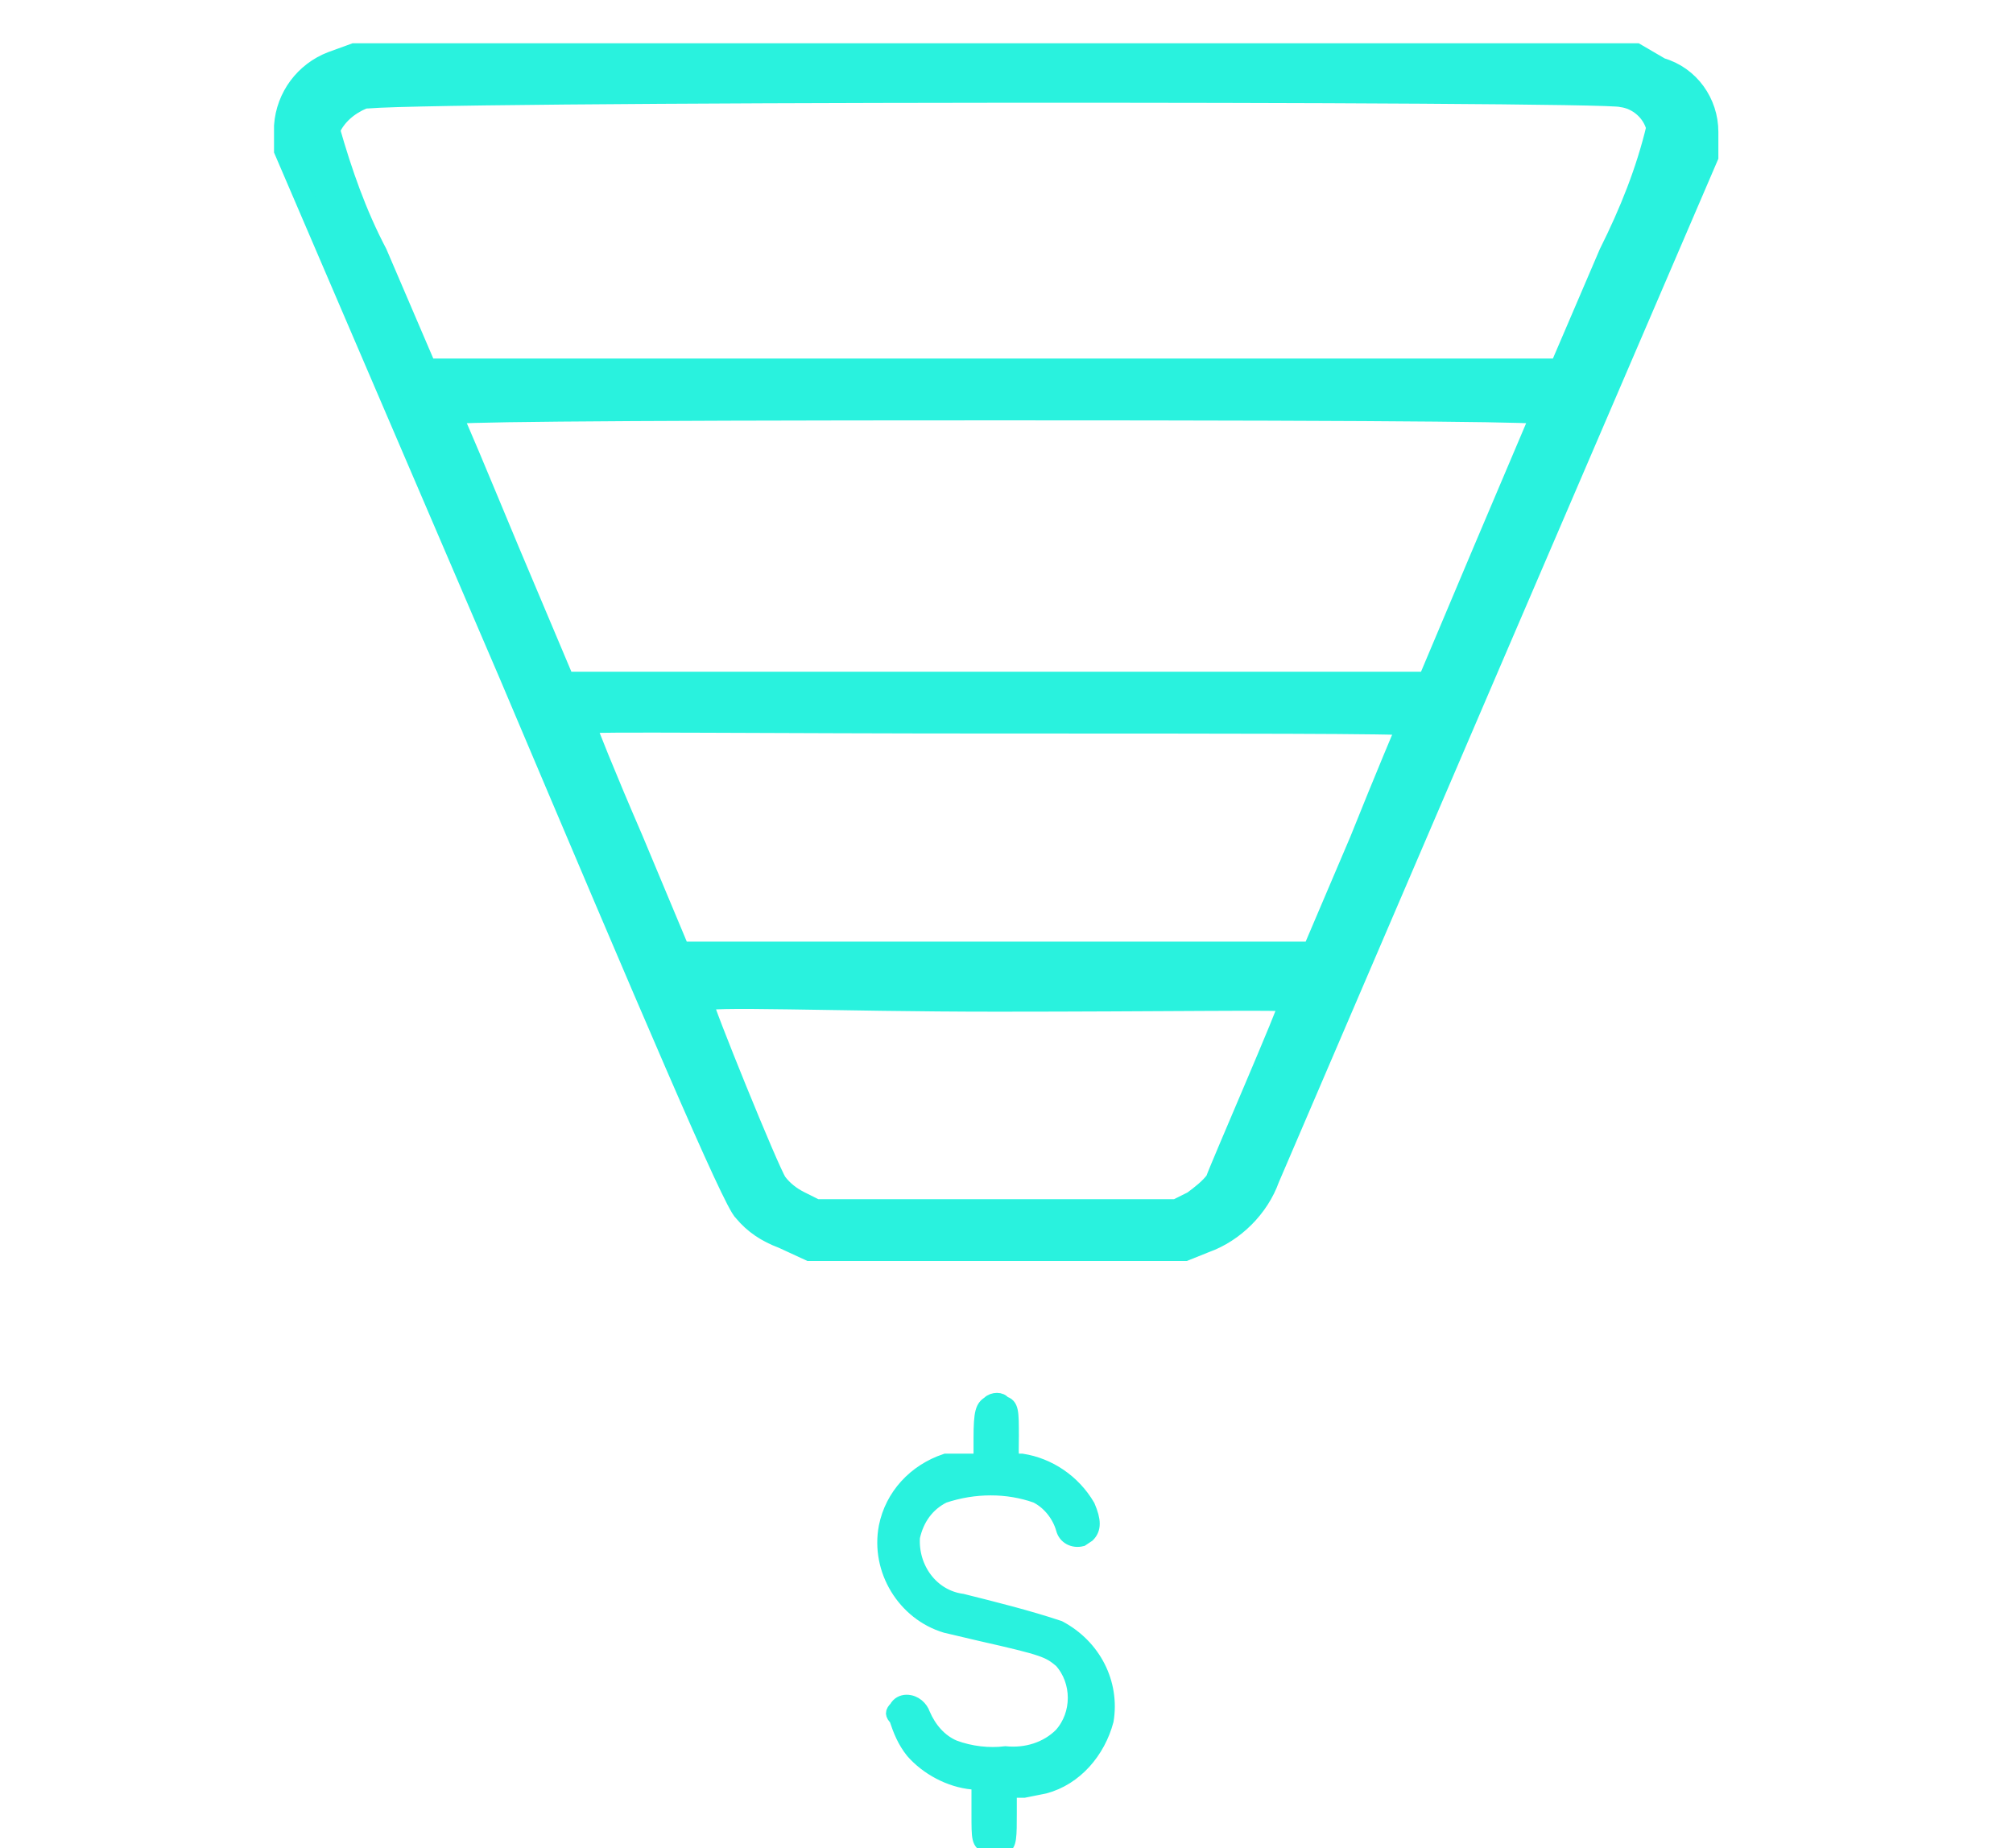<svg xmlns="http://www.w3.org/2000/svg" xmlns:xlink="http://www.w3.org/1999/xlink" id="Camada_1" x="0px" y="0px" viewBox="0 0 97.7 89.7" style="enable-background:new 0 0 97.7 89.7;" xml:space="preserve"><style type="text/css">	.st0{fill:#29F2DE;stroke:#29F2DE;}	.st1{fill:#29F2DE;stroke:#29F2DE;stroke-width:0.7;}</style><g id="Camada_2_1_">	<g id="Camada_1-2">		<g id="Camada_2-2">			<g id="Camada_1-2-2">				<path class="st0" d="M16.1,3c-1.3,0.5-2.2,1.7-2.3,3.1v1.2l10.9,25.4c6.9,16.3,10.9,25.7,11.4,26.1c0.5,0.6,1.1,1,1.9,1.3     l1.3,0.6h18.2l1-0.4c1.4-0.5,2.6-1.7,3.1-3.1l10.9-25.4L82.9,7.6V6.4c0-1.4-0.9-2.7-2.3-3.1l-1.2-0.7H17.2L16.1,3z M78.7,4.7     c0.8,0.1,1.5,0.7,1.7,1.5c-0.5,2.1-1.3,4.1-2.3,6.1l-2.4,5.6h-55l-2.4-5.6c-1-1.9-1.7-3.9-2.3-6c0.3-0.7,0.9-1.2,1.6-1.5     C18.5,4.4,78,4.4,78.7,4.7z M74.8,20.1L72,26.7l-2.7,6.4H27.4l-2.7-6.4c-1.5-3.6-2.7-6.5-2.8-6.6c-0.1-0.1,5.3-0.2,26.6-0.2     S74.9,20,74.8,20.1z M68.3,35.2c0,0-1.1,2.6-2.3,5.6l-2.3,5.4H33l-2.3-5.5c-1.3-3-2.3-5.5-2.3-5.6c0-0.1,9,0,20,0     S68.3,35.1,68.3,35.2z M62.6,48.6c0,0.3-3.4,8.1-3.6,8.7c-0.3,0.4-0.7,0.7-1.1,1l-0.8,0.4H39.6l-0.8-0.4     c-0.4-0.2-0.8-0.5-1.1-0.9c-0.4-0.6-3.6-8.5-3.6-8.8c0-0.3,6.4,0,14.3,0S62.6,48.5,62.6,48.6z"></path>				<path class="st1" d="M48,68.1c-0.3,0.2-0.4,0.4-0.4,1.7v1.1h-0.7h-1c-1.5,0.5-2.6,1.7-2.9,3.2c-0.4,2.1,0.9,4.2,2.9,4.8l1.7,0.4     c3.1,0.7,3.3,0.8,3.9,1.3c0.9,1,0.9,2.6,0,3.6c-0.7,0.7-1.7,1-2.7,0.9c-0.8,0.1-1.7,0-2.5-0.3c-0.7-0.3-1.2-0.9-1.5-1.6     c-0.1-0.3-0.4-0.6-0.8-0.6c-0.2,0-0.4,0.1-0.5,0.3c-0.2,0.2-0.2,0.3,0,0.5c0.2,0.6,0.4,1.1,0.8,1.6c0.7,0.8,1.8,1.4,2.9,1.5h0.3     V88c0,1.3,0,1.4,0.4,1.6c0.2,0.1,0.6,0.1,0.8,0c0.3,0,0.3-0.5,0.3-1.6v-1.1h0.7l1-0.2c1.5-0.4,2.6-1.7,3-3.2     c0.3-1.8-0.6-3.6-2.3-4.5c-1.5-0.5-3.1-0.9-4.7-1.3c-1.5-0.2-2.5-1.6-2.4-3.1c0.2-0.9,0.7-1.6,1.5-2c1.5-0.5,3.1-0.5,4.5,0     c0.6,0.3,1.1,0.9,1.3,1.6c0.1,0.4,0.5,0.6,0.9,0.5c0,0,0,0,0,0l0.3-0.2c0.3-0.3,0.3-0.7,0-1.4c-0.7-1.2-1.9-2-3.2-2.2     c-0.6,0-0.5,0-0.5-1.2s0-1.5-0.4-1.6C48.6,67.9,48.2,67.9,48,68.1z"></path>			</g>		</g>	</g></g></svg>